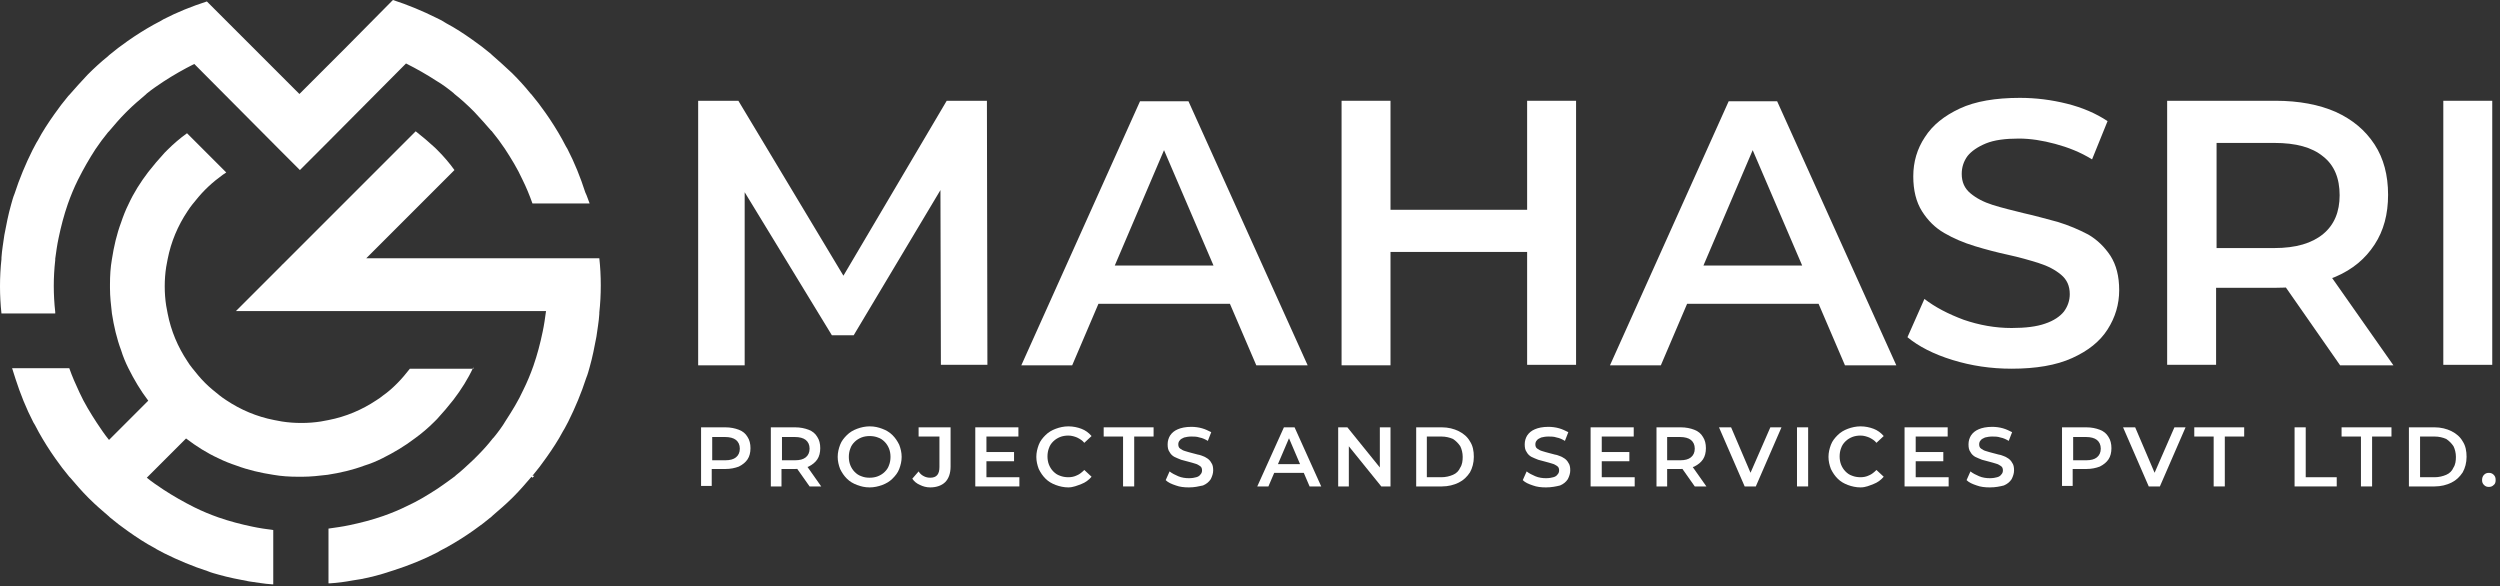<svg width="516" height="121" viewBox="0 0 516 121" fill="none" xmlns="http://www.w3.org/2000/svg">
<rect x="0" y="0" width="516" height="121" fill="#333333" stroke="none"/>
<path d="M144.1 75.4V20.8H152.4L176.3 60.6H171.9L195.4 20.8H203.7L203.8 75.3H194.2L194.1 35.9H196.1L176.2 69.2H171.7L151.4 35.9H153.7V75.4H144.1Z" fill="white"/>
<path d="M210.8 75.4L235.3 20.9H245.3L269.9 75.4H259.3L238.2 26.2H242.3L221.3 75.4H210.8ZM222.1 62.7L224.8 54.8H254.3L257 62.7H222.1Z" fill="white"/>
<path d="M287 75.4H276.9V20.8H287V75.4ZM316 52H286.1V43.3H315.9V52H316ZM315.2 20.8H325.3V75.3H315.2V20.8Z" fill="white"/>
<path d="M332.3 75.4L356.8 20.9H366.8L391.4 75.4H380.8L359.7 26.2H363.8L342.8 75.4H332.3ZM343.6 62.7L346.3 54.8H375.8L378.5 62.7H343.6Z" fill="white"/>
<path d="M415.2 76.1C410.9 76.1 406.9 75.5 403 74.3C399.1 73.1 396 71.5 393.7 69.6L397.2 61.7C399.4 63.4 402.1 64.8 405.3 66C408.5 67.1 411.8 67.7 415.2 67.7C418.1 67.7 420.4 67.4 422.1 66.8C423.9 66.2 425.2 65.3 426 64.3C426.8 63.2 427.2 62 427.2 60.7C427.2 59 426.6 57.7 425.4 56.7C424.2 55.7 422.7 54.9 420.8 54.3C418.9 53.7 416.8 53.1 414.5 52.6C412.2 52.1 409.9 51.5 407.6 50.8C405.3 50.1 403.2 49.2 401.3 48.1C399.4 47 397.9 45.5 396.7 43.6C395.5 41.7 394.9 39.3 394.9 36.4C394.9 33.4 395.7 30.7 397.3 28.3C398.9 25.8 401.3 23.9 404.5 22.4C407.7 20.9 411.9 20.2 416.9 20.2C420.2 20.2 423.4 20.6 426.6 21.4C429.8 22.2 432.6 23.4 435 25L431.8 32.9C429.4 31.4 426.8 30.4 424.2 29.7C421.6 29 419.1 28.6 416.7 28.6C413.9 28.6 411.6 28.9 409.9 29.6C408.2 30.3 406.9 31.2 406.1 32.2C405.3 33.3 404.9 34.5 404.9 35.9C404.9 37.6 405.5 38.9 406.7 39.9C407.9 40.9 409.4 41.7 411.3 42.3C413.2 42.9 415.3 43.4 417.7 44C420 44.5 422.4 45.2 424.7 45.8C427 46.5 429.1 47.4 431 48.4C432.9 49.5 434.4 51 435.6 52.8C436.8 54.7 437.4 57 437.4 59.9C437.4 62.8 436.6 65.5 435 68C433.4 70.5 431 72.4 427.7 73.9C424.4 75.4 420.2 76.1 415.2 76.1Z" fill="white"/>
<path d="M447.3 75.4V20.8H469.7C474.5 20.8 478.7 21.6 482.1 23.1C485.6 24.7 488.2 26.9 490.1 29.8C492 32.7 492.9 36.2 492.9 40.2C492.9 44.2 492 47.6 490.1 50.5C488.2 53.4 485.6 55.6 482.1 57.1C478.6 58.6 474.5 59.4 469.7 59.4H452.9L457.4 54.8V75.3H447.3V75.4ZM457.5 56L453 51.2H469.4C473.9 51.2 477.2 50.2 479.5 48.3C481.8 46.4 482.9 43.7 482.9 40.3C482.9 36.8 481.8 34.1 479.5 32.3C477.2 30.4 473.9 29.5 469.4 29.5H453L457.5 24.5V56ZM483 75.4L469.2 55.6H480.1L494 75.4H483Z" fill="white"/>
<path d="M504.3 75.4V20.8H514.4V75.3H504.3V75.4Z" fill="white"/>
<path d="M144.7 100.4V88.2H149.7C150.8 88.2 151.7 88.4 152.5 88.7C153.3 89 153.9 89.5 154.3 90.2C154.7 90.8 154.9 91.6 154.9 92.5C154.9 93.4 154.7 94.2 154.3 94.8C153.9 95.4 153.3 95.9 152.5 96.3C151.7 96.6 150.8 96.8 149.7 96.8H145.9L146.9 95.7V100.3H144.7V100.4ZM147 96.1L146 95H149.7C150.7 95 151.4 94.8 151.9 94.4C152.4 94 152.7 93.4 152.7 92.6C152.7 91.8 152.4 91.2 151.9 90.8C151.4 90.4 150.6 90.2 149.7 90.2H146L147 89.1V96.1Z" fill="white"/>
<path d="M159.1 100.4V88.2H164.1C165.2 88.2 166.1 88.4 166.9 88.7C167.7 89 168.3 89.5 168.7 90.2C169.1 90.8 169.3 91.6 169.3 92.5C169.3 93.4 169.1 94.2 168.7 94.8C168.3 95.4 167.7 95.9 166.9 96.3C166.1 96.6 165.2 96.8 164.1 96.8H160.3L161.3 95.8V100.4H159.1ZM161.4 96.1L160.4 95H164.1C165.1 95 165.8 94.8 166.3 94.4C166.8 94 167.1 93.4 167.1 92.6C167.1 91.8 166.8 91.2 166.3 90.8C165.8 90.4 165 90.2 164.1 90.2H160.4L161.4 89.1V96.1ZM167.1 100.4L164 96H166.4L169.5 100.4H167.1Z" fill="white"/>
<path d="M179.5 100.6C178.5 100.6 177.7 100.4 176.9 100.1C176.1 99.8 175.4 99.4 174.8 98.8C174.2 98.2 173.8 97.6 173.4 96.8C173.1 96 172.9 95.2 172.9 94.3C172.9 93.4 173.1 92.6 173.4 91.8C173.7 91 174.2 90.4 174.8 89.8C175.4 89.2 176.1 88.8 176.9 88.5C177.7 88.2 178.6 88 179.5 88C180.5 88 181.3 88.2 182.1 88.5C182.9 88.8 183.6 89.2 184.2 89.8C184.8 90.4 185.2 91 185.6 91.8C185.9 92.6 186.1 93.4 186.1 94.3C186.1 95.2 185.9 96 185.6 96.8C185.3 97.6 184.8 98.2 184.2 98.8C183.6 99.4 182.9 99.8 182.1 100.1C181.3 100.4 180.4 100.6 179.5 100.6ZM179.5 98.6C180.1 98.6 180.7 98.5 181.2 98.3C181.7 98.1 182.2 97.8 182.6 97.4C183 97 183.3 96.6 183.5 96C183.7 95.5 183.8 94.9 183.8 94.3C183.8 93.7 183.7 93.1 183.5 92.6C183.3 92.1 183 91.6 182.6 91.2C182.2 90.8 181.8 90.5 181.2 90.3C180.7 90.1 180.1 90 179.5 90C178.9 90 178.3 90.1 177.8 90.3C177.3 90.5 176.8 90.8 176.4 91.2C176 91.6 175.7 92 175.5 92.6C175.3 93.1 175.2 93.7 175.2 94.3C175.2 94.9 175.3 95.5 175.5 96C175.7 96.5 176 97 176.4 97.4C176.8 97.8 177.2 98.1 177.8 98.3C178.3 98.5 178.8 98.6 179.5 98.6Z" fill="white"/>
<path d="M192 100.6C191.2 100.6 190.5 100.4 189.9 100.1C189.2 99.8 188.7 99.4 188.3 98.8L189.6 97.3C189.9 97.8 190.3 98.1 190.7 98.3C191.1 98.5 191.5 98.6 192 98.6C193.3 98.6 193.9 97.9 193.9 96.4V90.1H189.6V88.2H196.2V96.3C196.2 97.7 195.8 98.8 195.1 99.5C194.4 100.2 193.3 100.6 192 100.6Z" fill="white"/>
<path d="M203.5 98.5H210.4V100.4H201.3V88.2H210.2V90.1H203.6V98.5H203.5ZM203.3 93.3H209.3V95.2H203.3V93.3Z" fill="white"/>
<path d="M220.5 100.6C219.6 100.6 218.7 100.4 217.9 100.1C217.1 99.8 216.4 99.4 215.8 98.8C215.2 98.2 214.8 97.6 214.4 96.8C214.1 96 213.9 95.2 213.9 94.3C213.9 93.4 214.1 92.6 214.4 91.8C214.7 91 215.2 90.4 215.8 89.8C216.4 89.2 217.1 88.8 217.9 88.5C218.7 88.2 219.6 88 220.5 88C221.5 88 222.4 88.2 223.2 88.5C224 88.8 224.7 89.3 225.3 90L223.8 91.4C223.4 90.9 222.9 90.6 222.3 90.3C221.8 90.1 221.2 89.9 220.5 89.9C219.9 89.9 219.3 90 218.8 90.2C218.3 90.4 217.8 90.7 217.4 91.1C217 91.5 216.7 91.9 216.5 92.5C216.3 93 216.2 93.6 216.2 94.2C216.2 94.8 216.3 95.4 216.5 95.9C216.7 96.4 217 96.9 217.4 97.3C217.8 97.7 218.2 98 218.8 98.2C219.3 98.4 219.9 98.5 220.5 98.5C221.1 98.5 221.7 98.4 222.3 98.1C222.8 97.9 223.3 97.5 223.8 97L225.3 98.4C224.7 99.1 224 99.6 223.2 99.9C222.4 100.2 221.5 100.6 220.5 100.6Z" fill="white"/>
<path d="M231.8 100.4V90.1H227.8V88.2H238.1V90.1H234.1V100.4H231.8Z" fill="white"/>
<path d="M245.4 100.6C244.4 100.6 243.5 100.5 242.7 100.2C241.8 99.9 241.1 99.6 240.6 99.1L241.4 97.3C241.9 97.7 242.5 98 243.2 98.3C243.9 98.6 244.7 98.7 245.4 98.7C246 98.7 246.6 98.6 246.9 98.5C247.3 98.4 247.6 98.2 247.8 97.9C248 97.7 248.1 97.4 248.1 97.1C248.1 96.7 248 96.4 247.7 96.2C247.4 96 247.1 95.8 246.7 95.7C246.3 95.6 245.8 95.4 245.3 95.3C244.8 95.2 244.3 95 243.8 94.9C243.3 94.7 242.8 94.5 242.4 94.3C242 94.1 241.6 93.7 241.4 93.3C241.1 92.9 241 92.4 241 91.7C241 91 241.2 90.4 241.5 89.9C241.9 89.3 242.4 88.9 243.1 88.6C243.8 88.3 244.7 88.1 245.9 88.1C246.6 88.1 247.4 88.2 248.1 88.4C248.8 88.6 249.4 88.9 250 89.2L249.3 91C248.8 90.7 248.2 90.4 247.6 90.3C247 90.1 246.5 90.1 245.9 90.1C245.3 90.1 244.8 90.2 244.4 90.3C244 90.5 243.7 90.6 243.5 90.9C243.3 91.1 243.2 91.4 243.2 91.7C243.2 92.1 243.3 92.4 243.6 92.6C243.9 92.8 244.2 93 244.6 93.1C245 93.2 245.5 93.4 246 93.5C246.5 93.6 247 93.8 247.6 93.9C248.1 94.1 248.6 94.2 249 94.5C249.4 94.7 249.8 95.1 250 95.5C250.3 95.9 250.4 96.4 250.4 97.1C250.4 97.7 250.2 98.3 249.9 98.9C249.5 99.5 249 99.9 248.3 100.2C247.4 100.4 246.5 100.6 245.4 100.6Z" fill="white"/>
<path d="M259.5 100.4L265 88.2H267.2L272.7 100.4H270.3L265.6 89.4H266.5L261.8 100.4H259.5ZM262.1 97.6L262.7 95.8H269.3L269.9 97.6H262.1Z" fill="white"/>
<path d="M276.2 100.4V88.2H278.1L285.7 97.6H284.8V88.2H287V100.4H285.1L277.5 91H278.4V100.4H276.2Z" fill="white"/>
<path d="M292.3 100.4V88.2H297.6C298.9 88.2 300.1 88.5 301.1 89C302.1 89.5 302.9 90.2 303.4 91.1C304 92 304.2 93.1 304.2 94.3C304.2 95.5 303.9 96.6 303.4 97.5C302.8 98.4 302.1 99.1 301.1 99.6C300.1 100.1 298.9 100.4 297.6 100.4H292.3ZM294.5 98.5H297.5C298.4 98.5 299.2 98.3 299.9 98C300.6 97.7 301.1 97.2 301.4 96.5C301.8 95.9 301.9 95.1 301.9 94.3C301.9 93.5 301.7 92.7 301.4 92.1C301 91.5 300.5 91 299.9 90.6C299.2 90.3 298.4 90.1 297.5 90.1H294.5V98.5Z" fill="white"/>
<path d="M319.1 100.6C318.1 100.6 317.2 100.5 316.4 100.2C315.5 99.9 314.8 99.6 314.3 99.1L315.1 97.3C315.6 97.7 316.2 98 316.9 98.3C317.6 98.6 318.4 98.7 319.1 98.7C319.7 98.7 320.3 98.6 320.6 98.5C321 98.4 321.3 98.2 321.5 97.9C321.7 97.7 321.8 97.4 321.8 97.1C321.8 96.7 321.7 96.4 321.4 96.2C321.1 96 320.8 95.8 320.4 95.7C320 95.6 319.5 95.4 319 95.3C318.5 95.2 318 95 317.5 94.9C317 94.7 316.5 94.5 316.1 94.3C315.7 94.1 315.3 93.7 315.1 93.3C314.8 92.9 314.7 92.4 314.7 91.7C314.7 91 314.9 90.4 315.2 89.9C315.6 89.3 316.1 88.9 316.8 88.6C317.5 88.3 318.4 88.1 319.6 88.1C320.3 88.1 321.1 88.2 321.8 88.4C322.5 88.6 323.1 88.9 323.7 89.2L323 91C322.5 90.7 321.9 90.4 321.3 90.3C320.7 90.1 320.2 90.1 319.6 90.1C319 90.1 318.5 90.2 318.1 90.3C317.7 90.5 317.4 90.6 317.2 90.9C317 91.1 316.9 91.4 316.9 91.7C316.9 92.1 317 92.4 317.3 92.6C317.6 92.8 317.9 93 318.3 93.1C318.7 93.2 319.2 93.4 319.7 93.5C320.2 93.6 320.7 93.8 321.3 93.9C321.8 94.1 322.3 94.2 322.7 94.5C323.1 94.7 323.5 95.1 323.7 95.5C324 95.9 324.1 96.4 324.1 97.1C324.1 97.7 323.9 98.3 323.6 98.9C323.2 99.5 322.7 99.9 322 100.2C321.2 100.4 320.2 100.6 319.1 100.6Z" fill="white"/>
<path d="M410.7 100.6C409.7 100.6 408.8 100.5 408 100.2C407.1 99.9 406.4 99.6 405.9 99.1L406.7 97.3C407.2 97.7 407.8 98 408.5 98.3C409.2 98.6 410 98.7 410.7 98.7C411.3 98.7 411.9 98.6 412.2 98.5C412.6 98.4 412.9 98.2 413.1 97.9C413.3 97.7 413.4 97.4 413.4 97.1C413.4 96.7 413.3 96.4 413 96.2C412.7 96 412.4 95.8 412 95.7C411.6 95.6 411.1 95.4 410.6 95.3C410.1 95.2 409.6 95 409.1 94.9C408.6 94.7 408.1 94.5 407.7 94.3C407.3 94.1 406.9 93.7 406.7 93.3C406.4 92.9 406.3 92.4 406.3 91.7C406.3 91 406.5 90.4 406.8 89.9C407.2 89.3 407.7 88.9 408.4 88.6C409.1 88.3 410 88.1 411.2 88.1C411.9 88.1 412.7 88.2 413.4 88.4C414.1 88.6 414.7 88.9 415.3 89.2L414.6 91C414.1 90.7 413.5 90.4 412.9 90.3C412.3 90.1 411.8 90.1 411.2 90.1C410.6 90.1 410.1 90.2 409.7 90.3C409.3 90.5 409 90.6 408.8 90.9C408.6 91.1 408.5 91.4 408.5 91.7C408.5 92.1 408.6 92.4 408.9 92.6C409.2 92.8 409.5 93 409.9 93.1C410.3 93.2 410.8 93.4 411.3 93.5C411.8 93.6 412.3 93.8 412.9 93.9C413.4 94.1 413.9 94.2 414.3 94.5C414.7 94.7 415.1 95.1 415.3 95.5C415.6 95.9 415.7 96.4 415.7 97.1C415.7 97.7 415.5 98.3 415.2 98.9C414.8 99.5 414.3 99.9 413.6 100.2C412.8 100.4 411.9 100.6 410.7 100.6Z" fill="white"/>
<path d="M330.5 98.5H337.4V100.4H328.3V88.2H337.2V90.1H330.6V98.5H330.5ZM330.3 93.3H336.3V95.2H330.3V93.3Z" fill="white"/>
<path d="M341.9 100.4V88.2H346.9C348 88.2 348.9 88.4 349.7 88.7C350.5 89 351.1 89.5 351.5 90.2C351.9 90.8 352.1 91.6 352.1 92.5C352.1 93.4 351.9 94.2 351.5 94.8C351.1 95.4 350.5 95.9 349.7 96.3C348.9 96.6 348 96.8 346.9 96.8H343.1L344.1 95.8V100.4H341.9ZM344.1 96.1L343.1 95H346.8C347.8 95 348.5 94.8 349 94.4C349.5 94 349.8 93.4 349.8 92.6C349.8 91.8 349.5 91.2 349 90.8C348.5 90.4 347.7 90.2 346.8 90.2H343.1L344.1 89.1V96.1ZM349.8 100.4L346.7 96H349.1L352.2 100.4H349.8Z" fill="white"/>
<path d="M360.1 100.4L354.8 88.2H357.3L362 99.2H360.6L365.4 88.2H367.7L362.4 100.4H360.1Z" fill="white"/>
<path d="M370.9 100.4V88.2H373.2V100.4H370.9Z" fill="white"/>
<path d="M384 100.6C383.1 100.6 382.2 100.4 381.4 100.1C380.6 99.8 379.9 99.4 379.3 98.8C378.7 98.2 378.3 97.6 377.9 96.8C377.6 96 377.4 95.2 377.4 94.3C377.4 93.4 377.6 92.6 377.9 91.8C378.2 91 378.7 90.4 379.3 89.8C379.9 89.2 380.6 88.8 381.4 88.5C382.2 88.2 383.1 88 384 88C385 88 385.9 88.2 386.7 88.5C387.5 88.8 388.2 89.3 388.8 90L387.3 91.4C386.9 90.9 386.4 90.6 385.8 90.3C385.3 90.1 384.7 89.9 384 89.9C383.4 89.9 382.8 90 382.3 90.2C381.8 90.4 381.3 90.7 380.9 91.1C380.5 91.5 380.2 91.9 380 92.5C379.8 93 379.7 93.6 379.7 94.2C379.7 94.8 379.8 95.4 380 95.9C380.2 96.4 380.5 96.9 380.9 97.3C381.3 97.7 381.7 98 382.3 98.2C382.8 98.4 383.4 98.5 384 98.5C384.6 98.5 385.2 98.4 385.8 98.1C386.3 97.9 386.8 97.5 387.3 97L388.8 98.4C388.2 99.1 387.5 99.6 386.7 99.9C385.9 100.2 385.1 100.6 384 100.6Z" fill="white"/>
<path d="M395.3 98.5H402.2V100.4H393.1V88.2H402V90.1H395.4V98.5H395.3ZM395.1 93.3H401.1V95.2H395.1V93.3Z" fill="white"/>
<path d="M425.6 100.4V88.2H430.6C431.7 88.2 432.6 88.4 433.4 88.7C434.2 89 434.8 89.5 435.2 90.2C435.6 90.8 435.8 91.6 435.8 92.5C435.8 93.4 435.6 94.2 435.2 94.8C434.8 95.4 434.2 95.9 433.4 96.3C432.6 96.6 431.7 96.8 430.6 96.8H426.8L427.8 95.7V100.3H425.6V100.4ZM427.9 96.1L426.9 95H430.6C431.6 95 432.3 94.8 432.8 94.4C433.3 94 433.6 93.4 433.6 92.6C433.6 91.8 433.3 91.2 432.8 90.8C432.3 90.4 431.5 90.2 430.6 90.2H426.9L427.9 89.1V96.1Z" fill="white"/>
<path d="M443.5 100.4L438.2 88.2H440.7L445.4 99.2H444L448.8 88.2H451.1L445.8 100.4H443.5Z" fill="white"/>
<path d="M456.9 100.4V90.1H452.9V88.2H463.2V90.1H459.2V100.4H456.9Z" fill="white"/>
<path d="M473.6 100.4V88.2H475.9V98.5H482.3V100.4H473.6Z" fill="white"/>
<path d="M487.3 100.4V90.1H483.3V88.2H493.6V90.1H489.6V100.4H487.3Z" fill="white"/>
<path d="M497.2 100.4V88.2H502.5C503.8 88.2 505 88.5 506 89C507 89.5 507.8 90.2 508.3 91.1C508.9 92 509.1 93.1 509.1 94.3C509.1 95.5 508.8 96.6 508.3 97.5C507.7 98.4 507 99.1 506 99.6C505 100.1 503.8 100.4 502.5 100.4H497.2ZM499.5 98.5H502.5C503.4 98.5 504.2 98.3 504.9 98C505.6 97.7 506.1 97.2 506.4 96.5C506.8 95.9 506.9 95.1 506.9 94.3C506.9 93.5 506.7 92.7 506.4 92.1C506 91.5 505.5 91 504.9 90.6C504.2 90.3 503.4 90.1 502.5 90.1H499.5V98.5Z" fill="white"/>
<path d="M513.7 100.5C513.3 100.5 513 100.4 512.7 100.1C512.4 99.8 512.3 99.5 512.3 99.1C512.3 98.7 512.4 98.3 512.7 98C513 97.7 513.3 97.6 513.7 97.6C514.1 97.6 514.4 97.7 514.7 98C515 98.3 515.1 98.6 515.1 99.1C515.1 99.5 515 99.9 514.7 100.1C514.4 100.4 514.1 100.5 513.7 100.5Z" fill="white"/>
<path d="M121.7 42H109.9C109.3 40.3 108.6 38.6 107.8 37C106.8 34.8 105.5 32.7 104.2 30.7C103.4 29.5 102.5 28.3 101.6 27.2C101.5 27.1 101.5 27 101.4 27C100.3 25.7 99.1 24.4 97.9 23.1C97.8 23 97.8 23 97.7 22.9C96.5 21.7 95.2 20.5 93.8 19.4C93.7 19.3 93.7 19.3 93.6 19.2C92.5 18.3 91.3 17.4 90.1 16.7C88.1 15.4 86 14.2 83.8 13.1L67.6 29.4L66.2 30.8L65.9 31.1L61.9 35.1L57.9 31.1L40.1 13.2C37.9 14.3 35.8 15.5 33.8 16.8C32.6 17.6 31.4 18.4 30.3 19.3C30.2 19.4 30.2 19.4 30.1 19.5C28.8 20.6 27.5 21.7 26.3 22.9L25.9 23.3C24.7 24.5 23.6 25.8 22.5 27.1C22.4 27.2 22.4 27.2 22.3 27.3C21.4 28.4 20.5 29.6 19.7 30.8C18.4 32.8 17.2 34.9 16.1 37.1C15.3 38.7 14.6 40.4 14 42.1C13.2 44.4 12.6 46.7 12.1 49.1C11.8 50.5 11.6 51.9 11.4 53.4C11.4 53.5 11.4 53.6 11.4 53.7C11.2 55.5 11.1 57.2 11.1 59C11.1 60.8 11.2 62.6 11.4 64.4C11.4 64.5 11.4 64.6 11.4 64.7H0.3C0.1 62.8 0 61 0 59.1C0 57.2 0.1 55.3 0.3 53.5C0.3 53.4 0.3 53.3 0.3 53.2C0.4 51.6 0.7 50 0.9 48.5C1.3 46.4 1.7 44.3 2.3 42.2C2.5 41.5 2.7 40.7 3 40C4 36.9 5.3 33.8 6.7 31C7.1 30.3 7.4 29.6 7.8 29C8.8 27.1 10 25.3 11.2 23.6C12.1 22.3 13.1 21 14.1 19.8C14.2 19.7 14.2 19.7 14.3 19.6C15.5 18.2 16.8 16.8 18.1 15.4C19.4 14.1 20.8 12.8 22.3 11.6C22.4 11.5 22.4 11.5 22.5 11.4C23.7 10.4 25 9.4 26.3 8.5C28 7.3 29.9 6.1 31.7 5.1C32.4 4.7 33.1 4.4 33.7 4C36.6 2.5 39.6 1.3 42.7 0.3L61.8 19.4L67.4 13.8L69.7 11.5L71.6 9.6L81.1 0C84.2 1 87.3 2.3 90.1 3.7C90.8 4 91.5 4.4 92.1 4.8C94 5.8 95.8 7 97.5 8.2C98.8 9.1 100.1 10.1 101.3 11.1C101.4 11.2 101.4 11.2 101.5 11.3C102.9 12.5 104.3 13.8 105.7 15.1C107 16.4 108.3 17.8 109.5 19.3C109.6 19.4 109.6 19.4 109.7 19.5C110.7 20.7 111.7 22 112.6 23.3C113.8 25 115 26.9 116 28.7C116.4 29.4 116.7 30.1 117.1 30.7C118.6 33.6 119.8 36.6 120.8 39.7C121.2 40.5 121.4 41.3 121.7 42Z" fill="white"/>
<path d="M124 58.9C124 60.8 123.9 62.7 123.7 64.5C123.7 64.6 123.7 64.7 123.7 64.8C123.6 66.4 123.3 68 123.1 69.5C122.7 71.6 122.3 73.7 121.7 75.8C121.5 76.5 121.3 77.3 121 78C120 81.1 118.7 84.2 117.3 87C116.9 87.7 116.6 88.4 116.2 89C115.2 90.9 114 92.7 112.8 94.4C111.9 95.7 110.9 97 109.9 98.2H110.3L109.9 98.6L109.7 98.4C108.5 99.8 107.3 101.2 106 102.5C105.9 102.6 105.9 102.6 105.8 102.7C104.5 104 103.1 105.2 101.7 106.4C101.6 106.5 101.6 106.5 101.5 106.6C100.3 107.6 99 108.6 97.7 109.5C96 110.7 94.1 111.9 92.3 112.9C91.6 113.3 90.9 113.6 90.3 114C87.4 115.5 84.4 116.7 81.3 117.7C80.6 117.9 79.8 118.2 79.1 118.4C77.1 119 75 119.5 72.8 119.8C71.2 120.1 69.7 120.3 68.1 120.4C68 120.4 67.9 120.4 67.8 120.4V109.1C69.2 108.9 70.7 108.7 72.1 108.4C74.5 107.9 76.8 107.3 79.1 106.5C80.8 105.9 82.5 105.2 84.1 104.4C86.3 103.4 88.4 102.1 90.4 100.8C91.6 100 92.8 99.1 93.9 98.3C94 98.2 94 98.2 94.1 98.1C95.4 97.1 96.6 95.9 97.8 94.8C97.8 94.8 97.9 94.8 97.9 94.7L98 94.6C98.1 94.5 98.1 94.5 98.2 94.4L98.3 94.3L98.4 94.2C99.6 93 100.7 91.8 101.7 90.5C101.8 90.4 101.8 90.4 101.9 90.3C102.8 89.2 103.7 88 104.4 86.8C105.7 84.8 107 82.7 108 80.5C108.8 78.9 109.5 77.2 110.1 75.5C110.9 73.2 111.5 70.9 112 68.5C112.3 67.1 112.5 65.7 112.7 64.2H48.7L54.3 58.6L56.6 56.3L58.1 54.8C58.2 54.7 58.2 54.6 58.3 54.6L59.9 53L62.2 50.7L67.8 45.1L82.4 30.5L85.8 27.1C87.2 28.2 88.5 29.3 89.8 30.5C89.8 30.5 89.8 30.5 89.9 30.6C90 30.7 90.2 30.9 90.3 31C90.3 31 90.3 31 90.4 31.1C91.6 32.3 92.8 33.7 93.8 35.1L90.4 38.5L87.1 41.8L86.1 42.8L85.7 43.2L77.3 51.6L75.6 53.3H123.7C123.9 55.1 124 57 124 58.9Z" fill="white"/>
<path d="M97.7 75.8C96.6 78.2 95.2 80.4 93.6 82.5C92.5 83.9 91.4 85.2 90.2 86.5L89.9 86.8C89.8 86.9 89.7 87 89.6 87.1C88.4 88.3 87 89.5 85.6 90.5C83.5 92.1 81.3 93.4 78.9 94.6C77.7 95.2 76.5 95.7 75.2 96.1C72.8 97 70.2 97.6 67.6 98C65.9 98.2 64.1 98.4 62.4 98.4C62.3 98.4 62.1 98.4 62 98.4C61.9 98.4 61.7 98.4 61.6 98.4C59.8 98.4 58.1 98.3 56.4 98C53.8 97.6 51.2 97 48.8 96.1C47.6 95.7 46.3 95.2 45.1 94.6C42.7 93.5 40.5 92.1 38.4 90.5L38.1 90.8L33.8 95.1L30.5 98.4L30.3 98.6C31.4 99.5 32.6 100.3 33.8 101.1C35.8 102.4 37.9 103.6 40.1 104.7C41.7 105.5 43.4 106.2 45.1 106.8C47.4 107.6 49.7 108.2 52.1 108.7C53.5 109 54.9 109.2 56.4 109.4V120.6C56.3 120.6 56.2 120.6 56.1 120.6C54.5 120.5 52.9 120.2 51.4 120C49.3 119.6 47.2 119.2 45.1 118.6C44.4 118.4 43.6 118.2 42.9 117.9C39.8 116.9 36.7 115.6 33.9 114.2C33.2 113.8 32.5 113.5 31.9 113.1C30 112.1 28.2 110.9 26.5 109.7C25.2 108.8 23.9 107.8 22.7 106.8C22.6 106.7 22.6 106.7 22.5 106.6C21.1 105.4 19.7 104.2 18.4 102.9C18.3 102.8 18.3 102.8 18.2 102.7C16.9 101.4 15.7 100 14.5 98.6C14.4 98.5 14.4 98.5 14.3 98.4C13.3 97.2 12.3 95.9 11.4 94.6C10.2 92.9 9 91 8 89.2C7.6 88.5 7.3 87.8 6.9 87.2C5.4 84.3 4.2 81.3 3.2 78.2C3 77.5 2.7 76.7 2.5 76H14.3C14.9 77.7 15.6 79.3 16.4 81C17.4 83.2 18.7 85.3 20 87.3C20.8 88.5 21.6 89.7 22.5 90.8L22.7 90.6L26 87.3L30.3 83L30.6 82.7C29 80.6 27.7 78.4 26.5 76C25.9 74.8 25.4 73.6 25 72.3C24.1 69.9 23.5 67.3 23.1 64.7C22.9 63 22.7 61.2 22.7 59.5C22.7 59.4 22.7 59.2 22.7 59.1C22.7 59 22.7 58.8 22.7 58.7C22.7 56.9 22.8 55.2 23.1 53.5C23.5 50.9 24.1 48.3 25 45.9C25.4 44.7 25.9 43.4 26.5 42.2C27.6 39.8 29 37.6 30.6 35.5C31.7 34.1 32.8 32.8 34 31.5C34 31.5 34 31.5 34.1 31.4L34.5 31C34.5 31 34.5 31 34.6 30.9C35.8 29.7 37.2 28.5 38.6 27.5L42 30.9L46.7 35.6C46.2 35.9 45.8 36.2 45.3 36.6C44.2 37.4 43.2 38.3 42.3 39.2C41.4 40.1 40.5 41.2 39.7 42.2C39.4 42.6 39 43.1 38.7 43.6C36.7 46.6 35.3 49.9 34.6 53.5C34.5 54 34.4 54.6 34.3 55.1C34.1 56.4 34 57.7 34 59.1C34 60.5 34.1 61.8 34.3 63.1C34.4 63.7 34.5 64.2 34.6 64.7C35.3 68.3 36.7 71.6 38.7 74.6C39 75.1 39.3 75.5 39.7 76C40.5 77 41.3 78 42.2 78.9C42.3 79 42.4 79.1 42.4 79.1C43.3 80 44.3 80.8 45.3 81.6C45.7 81.9 46.2 82.3 46.7 82.6C49.7 84.6 53 86 56.6 86.7C57.1 86.8 57.7 86.9 58.2 87C59.5 87.2 60.8 87.3 62.2 87.3C63.6 87.3 64.9 87.2 66.2 87C66.8 86.9 67.3 86.8 67.8 86.7C71.4 86 74.7 84.6 77.7 82.6C78.2 82.3 78.6 82 79.1 81.6C80.1 80.9 81 80.1 81.8 79.3C81.8 79.3 81.8 79.3 81.9 79.2C82 79.1 82.1 79 82.1 79C83 78.1 83.8 77.1 84.6 76.1H97.7V75.8Z" fill="white"/>
</svg>
